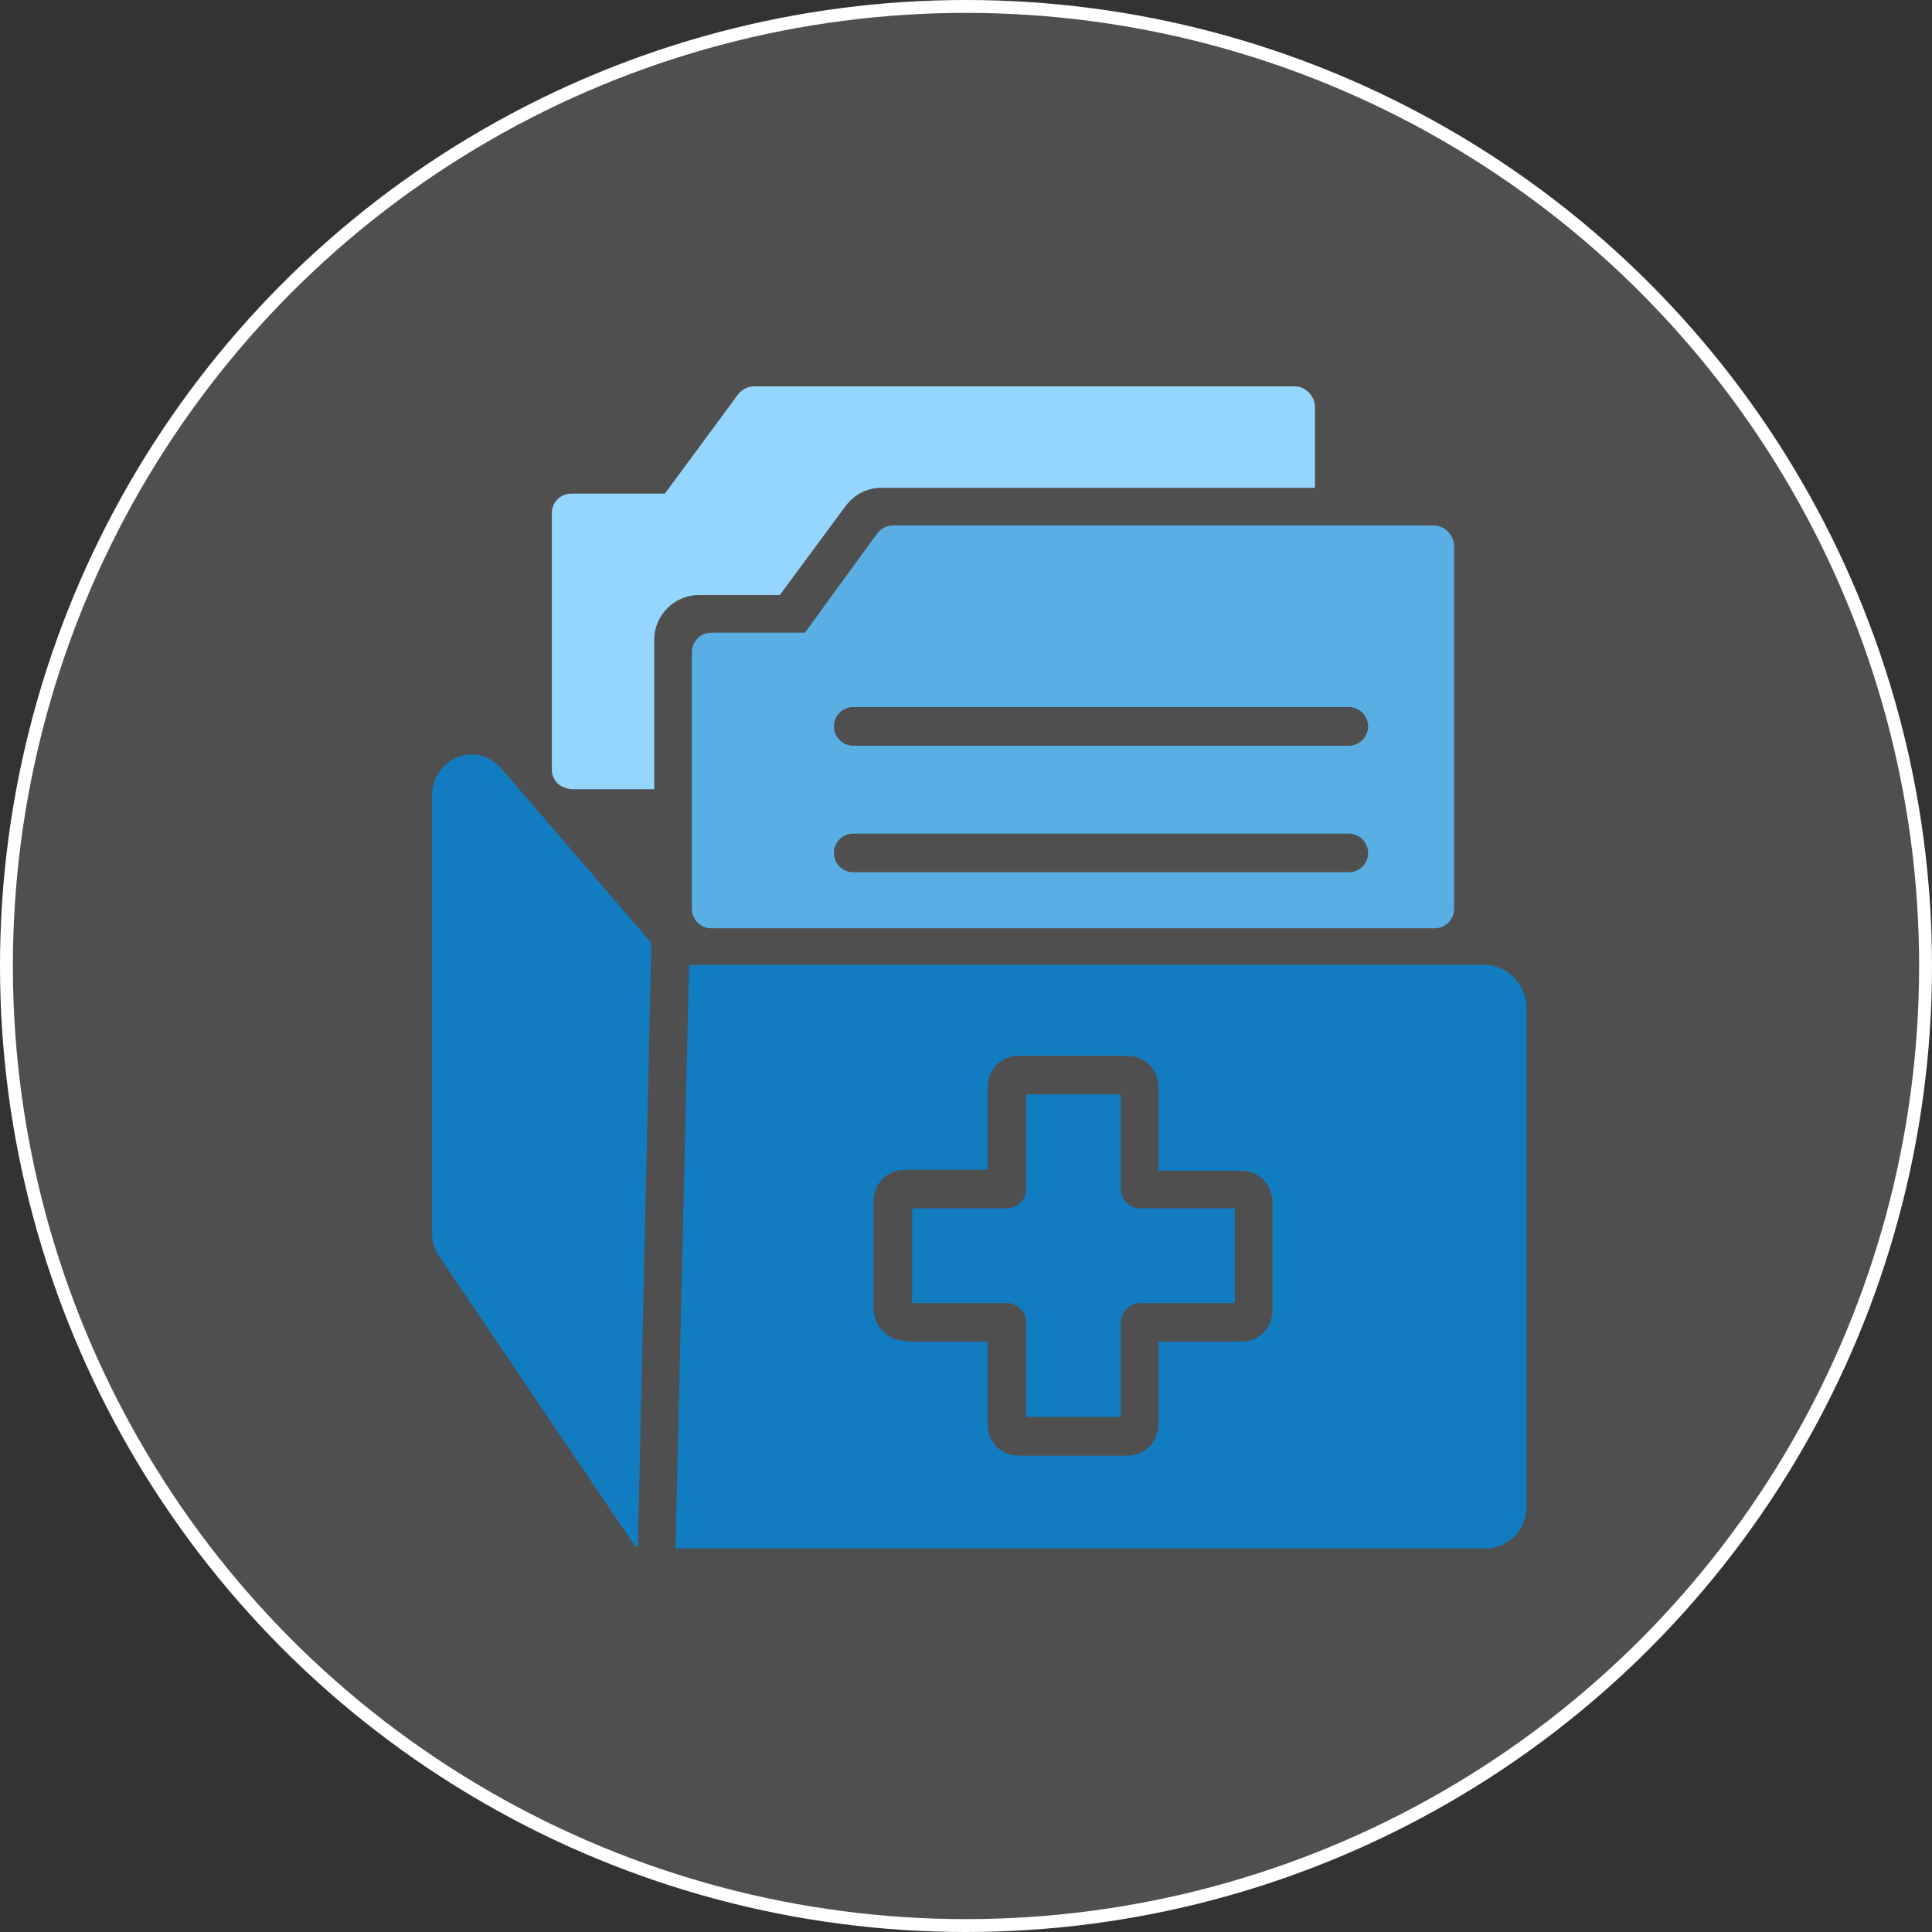 <svg width="75" height="75" viewBox="0 0 75 75" fill="none" xmlns="http://www.w3.org/2000/svg">
<rect x="0" y="0" width="75" height="75" fill="#333333" stroke="none"/>
<circle cx="37.5" cy="37.5" r="37.25" fill="white" fill-opacity="0.14" stroke="white" stroke-width="0.5"/>
<path d="M17.147 48.678C16.997 48.453 16.922 48.191 16.922 47.891V30.903C16.922 30.341 17.259 29.853 17.784 29.628C17.972 29.553 18.159 29.516 18.309 29.516C18.684 29.516 19.059 29.703 19.359 30.041L25.097 36.753L24.572 59.666L17.147 48.678Z" fill="#117CC0"/>
<path d="M18.348 29.664C18.686 29.664 18.986 29.814 19.248 30.114L24.948 36.789L24.423 59.027L17.336 48.602C17.186 48.377 17.111 48.152 17.111 47.889V30.902C17.111 30.414 17.411 30.002 17.861 29.777C18.011 29.702 18.161 29.664 18.348 29.664ZM18.348 29.289C18.161 29.289 17.936 29.327 17.748 29.402C17.148 29.664 16.773 30.227 16.773 30.864V47.852C16.773 48.189 16.848 48.489 17.036 48.752L24.536 59.852C24.573 59.889 24.611 59.927 24.611 59.964L24.648 60.002C24.686 60.039 24.723 60.077 24.761 60.077L25.286 36.602L19.511 29.889C19.211 29.514 18.761 29.289 18.348 29.289Z" fill="#117CC0"/>
<path d="M39.984 54.822V51.334C39.984 50.809 39.571 50.397 39.046 50.397H35.559V47.097H39.046C39.571 47.097 39.984 46.684 39.984 46.159V42.672H43.284V46.159C43.284 46.684 43.696 47.097 44.221 47.097H47.746V50.397H44.259C43.734 50.397 43.321 50.809 43.321 51.334V54.822H39.984Z" fill="#117CC0"/>
<path d="M43.135 42.859V46.159C43.135 46.759 43.623 47.284 44.26 47.284H47.56V50.209H44.26C43.66 50.209 43.135 50.697 43.135 51.334V54.634H40.21V51.334C40.21 50.734 39.723 50.209 39.085 50.209H35.785V47.284H39.085C39.685 47.284 40.21 46.797 40.21 46.159V42.859H43.135ZM43.51 42.484H39.835V46.159C39.835 46.572 39.498 46.909 39.085 46.909H35.41V50.584H39.085C39.498 50.584 39.835 50.922 39.835 51.334V55.009H43.51V51.334C43.51 50.922 43.848 50.584 44.26 50.584H47.935V46.909H44.26C43.848 46.909 43.51 46.572 43.51 46.159V42.484Z" fill="#117CC0"/>
<path d="M26.41 59.923L26.935 37.648H57.648C58.36 37.648 58.998 38.248 59.073 39.036V39.073V58.461C59.073 59.248 58.435 59.886 57.648 59.886H26.41V59.923ZM38.148 55.236C38.148 56.061 38.748 56.661 39.573 56.661H43.735C44.56 56.661 45.16 56.061 45.16 55.236V52.236H48.16C48.985 52.236 49.585 51.636 49.585 50.811V46.648C49.585 45.823 48.985 45.223 48.16 45.223H45.16V42.223C45.16 41.398 44.56 40.798 43.735 40.798H39.573C38.748 40.798 38.148 41.398 38.148 42.223V45.223H35.148C34.323 45.223 33.723 45.823 33.723 46.648V50.811C33.723 51.598 34.36 52.236 35.148 52.236H38.148V55.236Z" fill="#117CC0"/>
<path d="M57.648 37.836C58.285 37.836 58.81 38.361 58.885 39.036V39.073V58.461C58.885 59.136 58.323 59.698 57.648 59.698H26.598L27.123 37.836H57.648ZM37.96 45.073H35.148C34.248 45.073 33.535 45.748 33.535 46.686V50.848C33.535 51.748 34.248 52.461 35.148 52.461H37.96V55.273C37.96 56.173 38.635 56.886 39.573 56.886H43.735C44.635 56.886 45.348 56.211 45.348 55.273V52.461H48.16C49.06 52.461 49.773 51.786 49.773 50.848V46.648C49.773 45.748 49.098 45.036 48.16 45.036H45.348V42.223C45.348 41.323 44.673 40.611 43.735 40.611H39.573C38.673 40.611 37.96 41.286 37.96 42.223V45.073ZM57.648 37.461H26.748L26.223 60.111H57.648C58.548 60.111 59.26 59.398 59.26 58.498V39.111C59.26 39.073 59.26 39.073 59.26 39.036C59.185 38.136 58.473 37.461 57.648 37.461ZM35.148 52.048C34.473 52.048 33.91 51.486 33.91 50.811V46.648C33.91 45.936 34.435 45.411 35.148 45.411H38.335V42.223C38.335 41.511 38.86 40.986 39.573 40.986H43.735C44.448 40.986 44.973 41.511 44.973 42.223V45.448H48.16C48.873 45.448 49.398 45.973 49.398 46.686V50.848C49.398 51.561 48.873 52.086 48.16 52.086H44.973V55.273C44.973 55.986 44.448 56.511 43.735 56.511H39.573C38.86 56.511 38.335 55.986 38.335 55.273V52.086H35.148V52.048Z" fill="#117CC0"/>
<path d="M27.609 35.811C27.309 35.811 27.047 35.548 27.047 35.248V25.311C27.047 25.011 27.309 24.748 27.609 24.748H31.359L34.247 20.811C34.359 20.661 34.509 20.586 34.697 20.586H55.697C55.997 20.586 56.259 20.848 56.259 21.148V35.286C56.259 35.586 55.997 35.848 55.697 35.848H27.609V35.811ZM33.122 32.211C32.597 32.211 32.184 32.623 32.184 33.148C32.184 33.673 32.597 34.086 33.122 34.086H52.359C52.884 34.086 53.297 33.673 53.297 33.148C53.297 32.623 52.884 32.211 52.359 32.211H33.122ZM33.122 27.298C32.597 27.298 32.184 27.711 32.184 28.236C32.184 28.761 32.597 29.173 33.122 29.173H52.359C52.884 29.173 53.297 28.761 53.297 28.236C53.297 27.711 52.884 27.298 52.359 27.298H33.122Z" fill="#59AEE3"/>
<path d="M55.659 20.773C55.847 20.773 56.034 20.923 56.034 21.148V35.286C56.034 35.473 55.884 35.661 55.659 35.661H27.609C27.422 35.661 27.234 35.511 27.234 35.286V25.311C27.234 25.123 27.384 24.936 27.609 24.936H31.247H31.434L31.547 24.786L34.397 20.923C34.472 20.848 34.584 20.773 34.697 20.773H55.659ZM33.122 29.323H52.359C52.959 29.323 53.484 28.836 53.484 28.198C53.484 27.598 52.997 27.073 52.359 27.073H33.122C32.522 27.073 31.997 27.561 31.997 28.198C31.997 28.836 32.522 29.323 33.122 29.323ZM33.122 34.236H52.359C52.959 34.236 53.484 33.748 53.484 33.111C53.484 32.511 52.997 31.986 52.359 31.986H33.122C32.522 31.986 31.997 32.473 31.997 33.111C31.997 33.748 32.522 34.236 33.122 34.236ZM55.659 20.398H34.659C34.434 20.398 34.209 20.511 34.059 20.698L31.247 24.561H27.609C27.197 24.561 26.859 24.898 26.859 25.311V35.286C26.859 35.698 27.197 36.036 27.609 36.036C28.022 36.036 55.284 36.036 55.697 36.036C56.109 36.036 56.447 35.698 56.447 35.286V21.148C56.409 20.736 56.072 20.398 55.659 20.398ZM33.122 28.948C32.709 28.948 32.372 28.611 32.372 28.198C32.372 27.786 32.709 27.448 33.122 27.448H52.359C52.772 27.448 53.109 27.786 53.109 28.198C53.109 28.611 52.772 28.948 52.359 28.948H33.122ZM33.122 33.861C32.709 33.861 32.372 33.523 32.372 33.111C32.372 32.698 32.709 32.361 33.122 32.361H52.359C52.772 32.361 53.109 32.698 53.109 33.111C53.109 33.523 52.772 33.861 52.359 33.861H33.122Z" fill="#59AEE3"/>
<path d="M23.673 30.45C22.586 30.45 22.286 30.45 22.211 30.45C21.948 30.413 21.798 30.3 21.798 30.3C21.686 30.188 21.648 30.075 21.648 29.925V19.913C21.648 19.613 21.911 19.35 22.211 19.35H25.961L28.848 15.412C28.961 15.262 29.111 15.188 29.298 15.188H50.298C50.598 15.188 50.861 15.45 50.861 15.75V18.75H34.173C33.573 18.75 33.011 19.05 32.636 19.538L30.161 22.913H27.123C26.073 22.913 25.211 23.775 25.211 24.825V30.45C24.611 30.45 24.123 30.45 23.673 30.45Z" fill="#95D6FE"/>
<path d="M50.259 15.375C50.447 15.375 50.634 15.525 50.634 15.75V17.212V18.562H34.172C33.497 18.562 32.897 18.863 32.484 19.425L30.047 22.725H27.122C25.959 22.725 25.022 23.663 25.022 24.825V30.262C24.534 30.262 24.084 30.262 23.672 30.262C22.472 30.262 22.247 30.262 22.209 30.262C22.022 30.262 21.909 30.15 21.909 30.15C21.834 30.075 21.797 30 21.797 29.887V19.913C21.797 19.725 21.947 19.538 22.172 19.538H25.809H25.997L26.109 19.387L28.959 15.525C29.034 15.45 29.147 15.375 29.259 15.375H50.259ZM50.259 15H29.259C29.034 15 28.809 15.113 28.659 15.3L25.809 19.163H22.172C21.759 19.163 21.422 19.5 21.422 19.913V29.887C21.422 30.075 21.497 30.262 21.647 30.413C21.647 30.413 21.834 30.6 22.172 30.637H23.672H25.397V24.825C25.397 23.887 26.184 23.1 27.122 23.1H30.272L32.822 19.65C33.159 19.2 33.647 18.938 34.209 18.938H51.047C51.047 17.887 51.047 16.8 51.047 15.75C51.009 15.338 50.672 15 50.259 15Z" fill="#95D6FE"/>
</svg>
